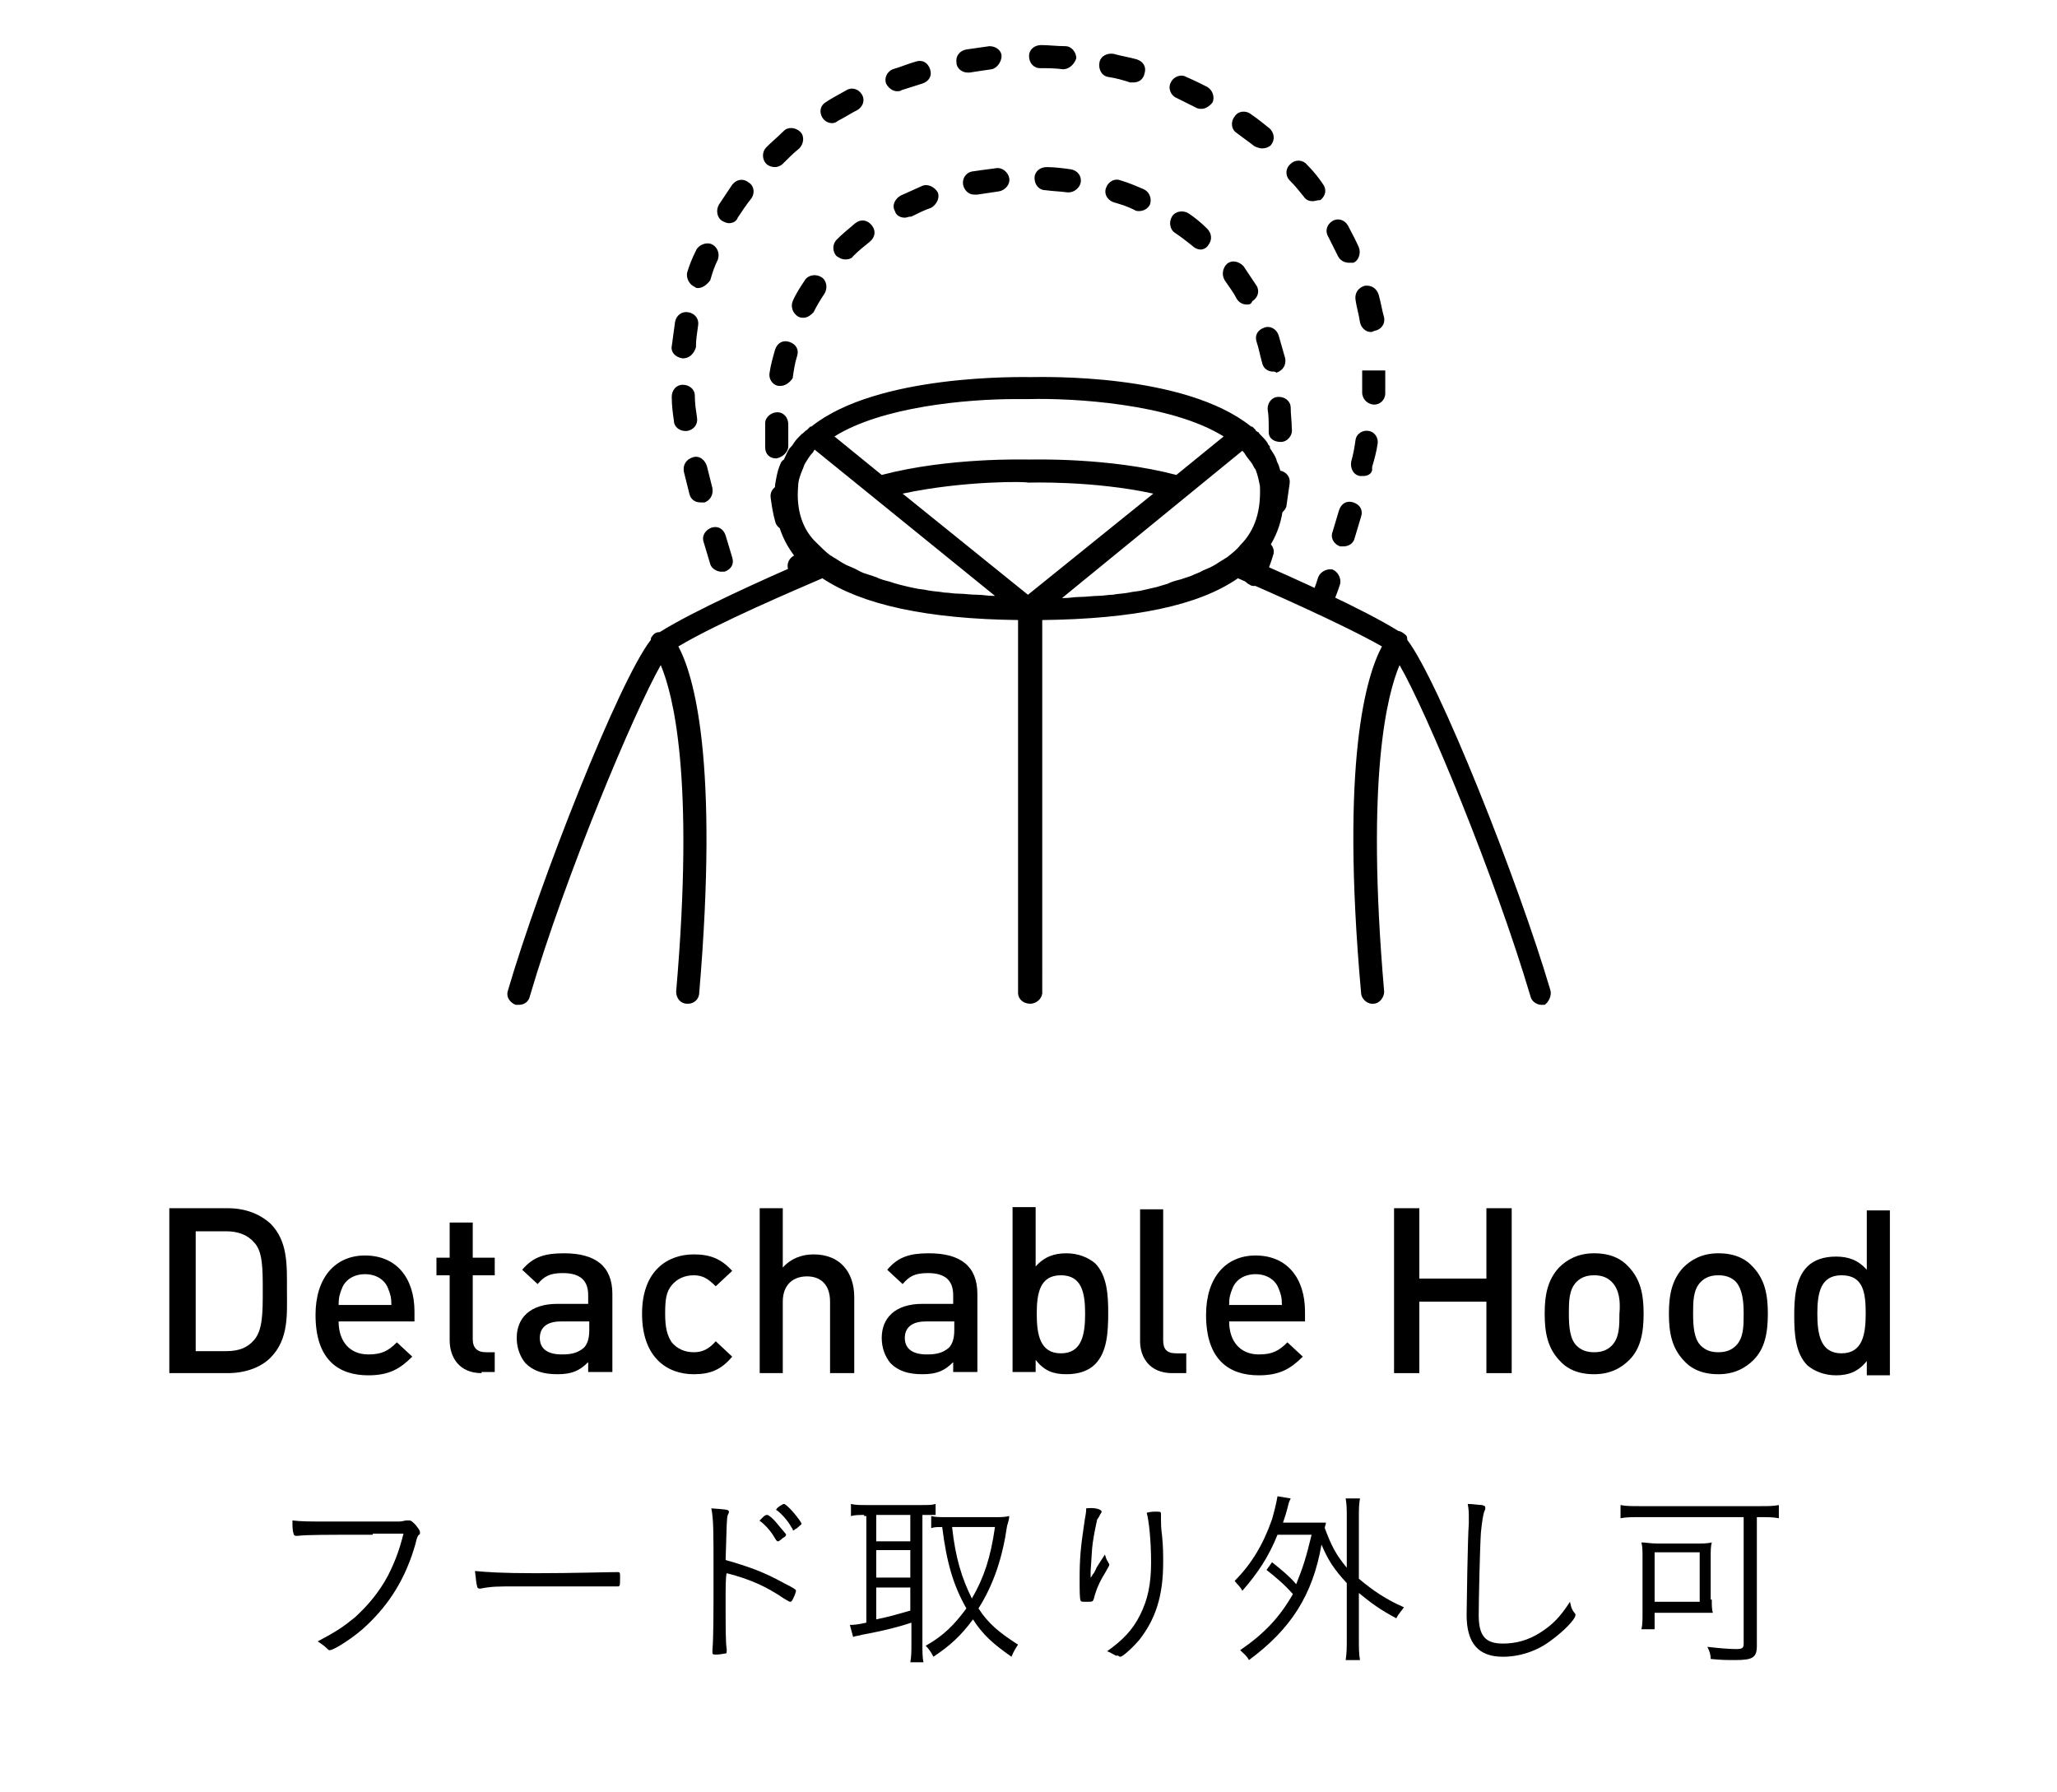 <?xml version="1.0" encoding="utf-8"?>
<!-- Generator: Adobe Illustrator 25.2.1, SVG Export Plug-In . SVG Version: 6.00 Build 0)  -->
<svg version="1.1" id="レイヤー_1" xmlns="http://www.w3.org/2000/svg" xmlns:xlink="http://www.w3.org/1999/xlink" x="0px"
	 y="0px" viewBox="0 0 187.1 163" style="enable-background:new 0 0 187.1 163;" xml:space="preserve">
<g>
	<path d="M24.6,123.5c-0.9,0.9-2.3,1.4-3.9,1.4h-5.3v-15h5.3c1.6,0,2.9,0.5,3.9,1.4c1.6,1.6,1.5,3.8,1.5,6S26.3,121.8,24.6,123.5z
		 M23.1,113c-0.6-0.7-1.5-1-2.5-1h-2.8v10.9h2.8c1.1,0,1.9-0.3,2.5-1c0.8-0.9,0.8-2.5,0.8-4.5S23.9,113.8,23.1,113z"/>
	<path d="M30.8,120.2c0,1.8,1,3,2.7,3c1.2,0,1.8-0.3,2.6-1.1l1.4,1.3c-1.1,1.1-2.1,1.7-4,1.7c-2.7,0-4.8-1.4-4.8-5.5
		c0-3.4,1.8-5.4,4.5-5.4c2.9,0,4.5,2.1,4.5,5.1v0.9H30.8z M35.3,117.2c-0.3-0.8-1.1-1.3-2.1-1.3c-1,0-1.8,0.5-2.1,1.3
		c-0.2,0.5-0.3,0.8-0.3,1.5h4.8C35.6,118,35.5,117.7,35.3,117.2z"/>
	<path d="M43.8,124.9c-2,0-2.9-1.4-2.9-3V116h-1.2v-1.6h1.2v-3.2H43v3.2H45v1.6H43v5.8c0,0.8,0.4,1.2,1.2,1.2H45v1.8H43.8z"/>
	<path d="M53.5,124.9v-1c-0.8,0.8-1.5,1.1-2.8,1.1c-1.3,0-2.2-0.3-2.9-1c-0.5-0.6-0.8-1.4-0.8-2.3c0-1.8,1.2-3.1,3.7-3.1h2.8v-0.8
		c0-1.3-0.7-2-2.3-2c-1.2,0-1.7,0.3-2.3,1l-1.4-1.3c1-1.2,2.1-1.5,3.8-1.5c2.9,0,4.4,1.2,4.4,3.7v7.1H53.5z M53.5,120.2H51
		c-1.3,0-1.9,0.6-1.9,1.5s0.6,1.5,2,1.5c0.8,0,1.4-0.1,2-0.6c0.3-0.3,0.5-0.8,0.5-1.6V120.2z"/>
	<path d="M63.1,125c-2.4,0-4.7-1.5-4.7-5.5c0-4,2.4-5.4,4.7-5.4c1.5,0,2.5,0.4,3.5,1.5l-1.5,1.4c-0.7-0.7-1.2-1-2-1
		c-0.8,0-1.5,0.3-2,0.9c-0.5,0.6-0.6,1.3-0.6,2.6s0.2,2,0.6,2.6c0.5,0.6,1.2,0.9,2,0.9c0.8,0,1.4-0.3,2-1l1.5,1.4
		C65.6,124.6,64.6,125,63.1,125z"/>
	<path d="M75.5,124.9v-6.5c0-1.6-0.9-2.3-2.1-2.3c-1.2,0-2.2,0.7-2.2,2.3v6.5h-2.1v-15h2.1v5.4c0.7-0.8,1.7-1.2,2.8-1.2
		c2.4,0,3.7,1.6,3.7,3.9v6.9H75.5z"/>
	<path d="M86.7,124.9v-1c-0.8,0.8-1.5,1.1-2.8,1.1c-1.3,0-2.2-0.3-2.9-1c-0.5-0.6-0.8-1.4-0.8-2.3c0-1.8,1.2-3.1,3.7-3.1h2.8v-0.8
		c0-1.3-0.7-2-2.3-2c-1.2,0-1.7,0.3-2.3,1l-1.4-1.3c1-1.2,2.1-1.5,3.8-1.5c2.9,0,4.4,1.2,4.4,3.7v7.1H86.7z M86.7,120.2h-2.5
		c-1.3,0-1.9,0.6-1.9,1.5s0.6,1.5,2,1.5c0.8,0,1.4-0.1,2-0.6c0.3-0.3,0.5-0.8,0.5-1.6V120.2z"/>
	<path d="M99.6,124.1c-0.6,0.6-1.5,0.9-2.6,0.9c-1.2,0-2-0.3-2.8-1.3v1.1h-2.1v-15h2.1v5.4c0.8-0.9,1.7-1.2,2.8-1.2
		c1.1,0,2,0.4,2.6,0.9c1.1,1.1,1.2,2.9,1.2,4.5C100.8,121.2,100.7,123,99.6,124.1z M96.5,116c-1.9,0-2.2,1.6-2.2,3.5
		c0,1.9,0.3,3.6,2.2,3.6c1.9,0,2.2-1.7,2.2-3.6C98.7,117.6,98.4,116,96.5,116z"/>
	<path d="M106.6,124.9c-2,0-2.9-1.4-2.9-2.9v-12h2.1v11.9c0,0.8,0.3,1.2,1.2,1.2h0.9v1.8H106.6z"/>
	<path d="M111.8,120.2c0,1.8,1,3,2.7,3c1.2,0,1.8-0.3,2.6-1.1l1.4,1.3c-1.1,1.1-2.1,1.7-4,1.7c-2.7,0-4.8-1.4-4.8-5.5
		c0-3.4,1.8-5.4,4.5-5.4c2.9,0,4.5,2.1,4.5,5.1v0.9H111.8z M116.3,117.2c-0.3-0.8-1.1-1.3-2.1-1.3c-1,0-1.8,0.5-2.1,1.3
		c-0.2,0.5-0.3,0.8-0.3,1.5h4.8C116.6,118,116.5,117.7,116.3,117.2z"/>
	<path d="M135.2,124.9v-6.5h-6.1v6.5h-2.3v-15h2.3v6.4h6.1v-6.4h2.3v15H135.2z"/>
	<path d="M148.2,123.7c-0.7,0.7-1.7,1.3-3.2,1.3s-2.5-0.5-3.2-1.3c-1-1.1-1.3-2.4-1.3-4.2c0-1.8,0.3-3.1,1.3-4.2
		c0.7-0.7,1.7-1.3,3.2-1.3s2.5,0.5,3.2,1.3c1,1.1,1.3,2.4,1.3,4.2C149.5,121.3,149.2,122.7,148.2,123.7z M146.6,116.6
		c-0.4-0.4-0.9-0.6-1.6-0.6s-1.2,0.2-1.6,0.6c-0.7,0.7-0.7,1.8-0.7,2.9c0,1.2,0.1,2.3,0.7,2.9c0.4,0.4,0.9,0.6,1.6,0.6
		s1.2-0.2,1.6-0.6c0.7-0.7,0.7-1.8,0.7-2.9C147.4,118.4,147.3,117.3,146.6,116.6z"/>
	<path d="M159.5,123.7c-0.7,0.7-1.7,1.3-3.2,1.3s-2.5-0.5-3.2-1.3c-1-1.1-1.3-2.4-1.3-4.2c0-1.8,0.3-3.1,1.3-4.2
		c0.7-0.7,1.7-1.3,3.2-1.3s2.5,0.5,3.2,1.3c1,1.1,1.3,2.4,1.3,4.2C160.8,121.3,160.5,122.7,159.5,123.7z M157.9,116.6
		c-0.4-0.4-0.9-0.6-1.6-0.6s-1.2,0.2-1.6,0.6c-0.7,0.7-0.7,1.8-0.7,2.9c0,1.2,0.1,2.3,0.7,2.9c0.4,0.4,0.9,0.6,1.6,0.6
		s1.2-0.2,1.6-0.6c0.7-0.7,0.7-1.8,0.7-2.9C158.6,118.4,158.5,117.3,157.9,116.6z"/>
	<path d="M169.8,124.9v-1.1c-0.8,1-1.7,1.3-2.8,1.3c-1.1,0-2-0.4-2.6-0.9c-1.1-1.1-1.2-2.9-1.2-4.5c0-1.6,0.1-3.4,1.2-4.5
		c0.6-0.6,1.5-0.9,2.6-0.9c1.1,0,2,0.3,2.8,1.2v-5.4h2.1v15H169.8z M167.5,116c-1.9,0-2.2,1.6-2.2,3.5c0,1.9,0.3,3.6,2.2,3.6
		s2.2-1.7,2.2-3.6C169.7,117.6,169.5,116,167.5,116z"/>
</g>
<g>
	<g>
		<path d="M33.9,139.6c-4.2,0-6,0-6.8,0.1c-0.1,0-0.1,0-0.2,0c-0.1,0-0.2-0.1-0.2-0.2c-0.1-0.3-0.1-0.7-0.1-1.2
			c0.8,0.1,1.6,0.1,3.3,0.1c2.3,0,6.1,0,6.4,0c0.3,0,0.5-0.1,0.7-0.1c0.1,0,0.2,0,0.2,0c0.2,0,0.3,0.1,0.6,0.4
			c0.3,0.4,0.4,0.5,0.4,0.7c0,0.1,0,0.2-0.1,0.2c-0.1,0.1-0.2,0.3-0.3,0.8c-0.9,3.2-2.4,5.5-4.4,7.4c-1,1-3,2.3-3.4,2.3
			c-0.1,0-0.1,0-0.2-0.1c-0.3-0.3-0.6-0.5-0.9-0.7c1.7-0.9,2.3-1.3,3.4-2.2c1.2-1.1,2.2-2.3,3-3.8c0.6-1.2,1-2.2,1.4-3.8H33.9z"/>
		<path d="M48.7,143.1c3.4,0,6.5-0.1,7.4-0.1c0,0,0.1,0,0.1,0c0.2,0,0.2,0.1,0.2,0.4c0,0.8,0,0.9-0.2,0.9c0,0-0.1,0-0.1,0
			c-0.3,0-1.9,0-3.1,0c-0.3,0-4.5,0-6,0c-1.7,0-2.3,0-3.3,0.2c-0.1,0-0.1,0-0.1,0c-0.1,0-0.2-0.1-0.2-0.2c-0.1-0.3-0.1-0.7-0.2-1.4
			C44.3,143,45.6,143.1,48.7,143.1z"/>
		<path d="M66,145.3c0,2.9,0,4.1,0.1,4.7c0,0,0,0.1,0,0.1c0,0.2,0,0.3-0.1,0.3c-0.1,0-0.5,0.1-0.8,0.1c-0.4,0-0.4,0-0.4-0.3
			c0,0,0,0,0-0.1c0.1-1.2,0.1-3.1,0.1-7.3c0-3.5,0-4.6-0.2-5.6c1.3,0.1,1.6,0.1,1.6,0.3c0,0.1,0,0.1-0.1,0.3
			c-0.1,0.3-0.1,0.7-0.2,4.1c2.1,0.6,3.5,1.1,5.3,2.1c1,0.5,1.1,0.6,1.1,0.7c0,0.1-0.1,0.4-0.3,0.8c-0.1,0.2-0.2,0.2-0.2,0.2
			c-0.1,0-0.1,0-0.6-0.3c-1.6-1.1-3.2-1.8-5.2-2.3C66,143.3,66,144.7,66,145.3z M69.3,138.1c0,0,0.1-0.1,0.1-0.1
			c0.2-0.2,0.3-0.2,0.4-0.2c0.1,0,0.5,0.3,0.9,0.8c0.3,0.4,0.8,0.9,0.8,1c0,0.1-0.1,0.2-0.3,0.3c-0.2,0.2-0.4,0.3-0.4,0.3
			c-0.1,0-0.1,0-0.2-0.1c-0.4-0.7-0.8-1.2-1.4-1.7c-0.1,0-0.1-0.1-0.1-0.1C69.2,138.2,69.3,138.1,69.3,138.1z M71.3,136.8
			c0.3,0,1.6,1.6,1.6,1.8c0,0.1-0.1,0.1-0.4,0.4c-0.2,0.1-0.3,0.2-0.3,0.2c-0.1,0-0.1,0-0.1-0.1c-0.4-0.7-0.8-1.2-1.4-1.7
			c-0.1,0-0.1-0.1-0.1-0.1C70.7,137.1,71.2,136.8,71.3,136.8z"/>
		<path d="M78.6,137.8c-0.4,0-0.8,0-1.2,0.1v-1.1c0.4,0.1,0.8,0.1,1.3,0.1h5.2c0.5,0,0.9,0,1.2-0.1v1c-0.6,0-0.7,0-1.2,0v11.7
			c0,0.7,0,1.3,0.1,1.7h-1.2c0.1-0.5,0.1-1,0.1-1.7v-1.9c-0.9,0.3-2.3,0.7-4.5,1.1c-0.3,0.1-0.6,0.1-0.8,0.2l-0.3-1.1
			c0.3,0,0.6,0,1.5-0.2v-9.7H78.6z M79.7,140.2h3.1v-2.4h-3.1V140.2z M79.7,143.5h3.1v-2.5h-3.1V143.5z M79.7,147.3
			c1.4-0.3,1.7-0.4,3.1-0.8v-2.1h-3.1V147.3z M90.6,138c0.4,0,0.8,0,1.2-0.1c0,0.2-0.1,0.6-0.2,0.9c-0.4,2.8-1.2,5.3-2.6,7.5
			c0.9,1.4,1.9,2.2,3.6,3.3c-0.2,0.3-0.4,0.6-0.6,1.1c-1.7-1.2-2.6-2-3.5-3.4c-1.1,1.5-2.1,2.4-3.6,3.4c-0.2-0.4-0.4-0.7-0.7-1
			c1.6-0.9,2.6-1.9,3.7-3.4c-1.2-2.1-1.8-4.2-2.2-7.4c-0.5,0-0.7,0-1,0.1v-1.1c0.4,0.1,0.7,0.1,1.4,0.1H90.6z M86.6,138.9
			c0.3,2.8,0.9,4.7,1.8,6.5c1.1-1.9,1.7-3.7,2.1-6.5H86.6z"/>
		<path d="M100.2,137.5c0,0,0,0.1-0.1,0.2c-0.1,0.2-0.2,0.4-0.3,0.5c-0.1,0.4-0.3,1.4-0.4,2.1c-0.1,0.7-0.1,1.3-0.2,2.6
			c0,0.3,0,0.4,0,0.6c0,0,0,0,0,0c0.1-0.1,0.1-0.1,0.2-0.3c0.1-0.1,0.1-0.1,0.3-0.5c0-0.1,0.3-0.5,0.8-1.3c0.1,0.3,0.1,0.4,0.3,0.7
			c0,0.1,0.1,0.1,0.1,0.2c0,0.1,0,0.1-0.4,0.8c-0.5,0.8-0.8,1.5-1,2.3c-0.1,0.3-0.1,0.3-0.7,0.3c-0.3,0-0.5,0-0.5-0.1
			c-0.1-0.1-0.1-0.9-0.1-2.1c0-1.7,0.1-2.8,0.4-4.8c0.1-0.8,0.2-1,0.2-1.5C99.6,137.1,100.2,137.3,100.2,137.5z M105.1,137.5
			c0.5,0,0.5,0,0.5,0.3c0,0,0,0.1,0,0.3c0,0,0,0.1,0,0.1c0,0.3,0,0.8,0.1,1.5c0.1,1,0.1,1.7,0.1,2.4c0,3.1-0.7,5.2-2.2,7.1
			c-0.7,0.8-1.5,1.5-1.7,1.5c0,0-0.1,0-0.2-0.1c0,0,0,0-0.1,0c0,0-0.1,0-0.1,0c-0.4-0.2-0.5-0.3-0.8-0.4c1.4-1,2.3-1.9,3-3.3
			c0.7-1.4,1-2.8,1-4.8c0-2-0.2-3.8-0.4-4.5C104.7,137.5,104.9,137.5,105.1,137.5z"/>
		<path d="M115.7,142.1c1,0.8,1.6,1.3,2.2,2c0.6-1.5,0.9-2.4,1.4-4.5h-3.1c-0.8,2-1.8,3.5-3.2,5.1c-0.2-0.4-0.4-0.5-0.7-0.9
			c1.5-1.5,2.6-3.3,3.4-5.6c0.2-0.7,0.4-1.5,0.5-2.1l1.2,0.2c-0.2,0.4-0.2,0.5-0.3,0.9s-0.2,0.7-0.4,1.3h2.6c0.6,0,0.9,0,1.3,0
			c0,0.2-0.1,0.3-0.1,0.5c0.6,1.6,1,2.4,2,3.6V138c0-0.7,0-1.1-0.1-1.7h1.3c-0.1,0.6-0.1,1-0.1,1.7v5.6c1.3,1.1,2.5,1.9,4.1,2.6
			c-0.2,0.3-0.5,0.6-0.7,1c-1.5-0.8-2.3-1.4-3.4-2.3v4.1c0,0.9,0,1.4,0.1,2h-1.3c0.1-0.7,0.1-1.1,0.1-2V144
			c-1.2-1.3-1.7-2.1-2.3-3.5c-0.8,4.6-2.8,7.7-6.6,10.5c-0.2-0.4-0.5-0.6-0.8-0.9c2.2-1.5,3.6-3,4.8-5.1c-0.8-0.9-1.4-1.4-2.4-2.2
			L115.7,142.1z"/>
		<path d="M134.8,136.9c0.3,0.1,0.3,0.1,0.3,0.3c0,0.1,0,0.1-0.1,0.3c-0.1,0.3-0.2,0.9-0.3,1.9c-0.1,1.6-0.2,6.4-0.2,7.5
			c0,1.9,0.6,2.6,2.2,2.6c1.2,0,2.3-0.3,3.4-1c1.1-0.7,1.8-1.4,2.7-2.8c0.1,0.4,0.1,0.6,0.4,1c0.1,0.1,0.1,0.1,0.1,0.2
			c0,0.4-1.1,1.5-2.2,2.3c-1.3,1-2.9,1.5-4.4,1.5c-2.2,0-3.3-1.2-3.3-3.8c0-0.4,0.1-7.3,0.2-8.3c0-0.1,0-0.3,0-0.5
			c0-0.5,0-0.8-0.1-1.3C134,136.8,134.5,136.9,134.8,136.9z"/>
		<path d="M149.1,138c-0.7,0-1.2,0-1.7,0.1v-1.2c0.5,0.1,1,0.1,1.7,0.1h11c0.7,0,1.2,0,1.7-0.1v1.2c-0.5-0.1-1-0.1-1.7-0.1h-0.3
			v11.7c0,1.1-0.4,1.3-2,1.3c-0.6,0-1.3,0-2.2-0.1c0-0.4-0.1-0.7-0.3-1.1c0.9,0.1,1.9,0.2,2.6,0.2c0.6,0,0.7-0.1,0.7-0.5V138H149.1z
			 M155.7,145.5c0,0.5,0,0.9,0.1,1.2c-0.3,0-0.9,0-1.4,0h-3.9v1.5h-1.2c0.1-0.4,0.1-0.9,0.1-1.3v-5.2c0-0.6,0-1-0.1-1.4
			c0.4,0,0.8,0.1,1.5,0.1h3.4c0.7,0,1.1,0,1.5-0.1c-0.1,0.4-0.1,0.7-0.1,1.4V145.5z M150.5,145.7h4.1v-4.5h-4.1V145.7z"/>
	</g>
</g>
<g>
	<path d="M120.2,55.9c-0.1,0-0.2,0-0.4-0.1c-0.5-0.2-0.8-0.8-0.6-1.3c0.2-0.6,0.5-1.3,0.7-2c0.2-0.5,0.8-0.8,1.3-0.7
		c0.5,0.2,0.8,0.8,0.7,1.3c-0.2,0.7-0.5,1.3-0.7,2C121,55.7,120.6,55.9,120.2,55.9z M65.6,52c-0.4,0-0.9-0.3-1-0.7
		c-0.2-0.7-0.4-1.3-0.6-2c-0.2-0.6,0.2-1.1,0.7-1.3c0.6-0.2,1.1,0.1,1.3,0.7c0.2,0.7,0.4,1.3,0.6,2c0.2,0.6-0.1,1.1-0.7,1.3
		C65.8,52,65.7,52,65.6,52z M122.2,49.7c-0.1,0-0.2,0-0.3,0c-0.6-0.2-0.9-0.8-0.7-1.3l0.6-2c0.2-0.6,0.7-0.9,1.3-0.7
		c0.6,0.2,0.9,0.7,0.7,1.3l-0.6,2C123.1,49.4,122.7,49.7,122.2,49.7z M63.7,45.7c-0.5,0-0.9-0.3-1-0.8l-0.5-2
		c-0.1-0.6,0.2-1.1,0.8-1.3c0.6-0.2,1.1,0.2,1.3,0.8l0.5,2c0.1,0.6-0.2,1.1-0.7,1.3C63.9,45.7,63.8,45.7,63.7,45.7z M124,43.3
		c-0.1,0-0.2,0-0.3,0c-0.6-0.1-0.9-0.7-0.8-1.3c0.2-0.7,0.3-1.3,0.4-2c0.1-0.6,0.7-0.9,1.2-0.8c0.6,0.1,0.9,0.7,0.8,1.2
		c-0.1,0.7-0.3,1.4-0.5,2.1C124.9,43,124.5,43.3,124,43.3z M62.3,39.2c-0.5,0-1-0.4-1-0.9c-0.1-0.7-0.2-1.4-0.2-2.2
		c0-0.6,0.4-1.1,1-1.1c0.6,0,1.1,0.4,1.1,1c0,0.7,0.1,1.3,0.2,2c0.1,0.6-0.3,1.1-0.9,1.2C62.4,39.2,62.3,39.2,62.3,39.2z M125,36.8
		C125,36.8,125,36.8,125,36.8c-0.6,0-1.1-0.5-1.1-1.1c0-0.5,0-1.1,0-1.6l0-0.4l2.1,0l0,0.4c0,0.6,0,1.1,0,1.7
		C126,36.3,125.6,36.8,125,36.8z M62.1,32.6C62.1,32.6,62.1,32.6,62.1,32.6c-0.7-0.1-1.1-0.6-1-1.1c0.1-0.7,0.2-1.5,0.3-2.2
		c0.1-0.6,0.6-1,1.2-0.9c0.6,0.1,1,0.6,0.9,1.2c-0.1,0.7-0.2,1.3-0.2,2C63.1,32.2,62.7,32.6,62.1,32.6z M124.7,30.2
		c-0.5,0-0.9-0.4-1-0.9c-0.1-0.7-0.3-1.3-0.4-2c-0.1-0.6,0.2-1.1,0.8-1.3c0.6-0.1,1.1,0.2,1.3,0.8c0.2,0.7,0.3,1.4,0.5,2.1
		c0.1,0.6-0.3,1.1-0.9,1.2C124.8,30.2,124.7,30.2,124.7,30.2z M63.5,26.2c-0.1,0-0.2,0-0.3-0.1c-0.5-0.2-0.8-0.8-0.7-1.3
		c0.2-0.7,0.5-1.4,0.8-2c0.2-0.5,0.9-0.8,1.4-0.6c0.5,0.2,0.8,0.8,0.6,1.4c-0.3,0.6-0.5,1.2-0.7,1.9C64.3,25.9,63.9,26.2,63.5,26.2z
		 M122.7,23.9c-0.4,0-0.8-0.2-1-0.6c-0.3-0.6-0.6-1.2-0.9-1.8c-0.3-0.5-0.1-1.1,0.4-1.4c0.5-0.3,1.1-0.1,1.4,0.4
		c0.3,0.6,0.7,1.3,1,2c0.2,0.5,0,1.2-0.5,1.4C123,23.9,122.9,23.9,122.7,23.9z M66.3,20.3c-0.2,0-0.4-0.1-0.6-0.2
		c-0.5-0.3-0.6-1-0.3-1.5c0.4-0.6,0.8-1.2,1.2-1.8c0.4-0.5,1-0.6,1.5-0.2c0.5,0.3,0.6,1,0.2,1.5c-0.4,0.5-0.8,1.1-1.2,1.7
		C67,20.1,66.7,20.3,66.3,20.3z M119.4,18.3c-0.3,0-0.6-0.1-0.8-0.4c-0.4-0.5-0.8-1-1.3-1.5c-0.4-0.4-0.4-1.1,0.1-1.5
		c0.4-0.4,1.1-0.4,1.5,0.1c0.5,0.5,1,1.1,1.4,1.7c0.4,0.5,0.3,1.1-0.2,1.5C119.8,18.2,119.6,18.3,119.4,18.3z M70.5,15.2
		c-0.3,0-0.6-0.1-0.8-0.3c-0.4-0.4-0.4-1.1,0-1.5c0.5-0.5,1.1-1,1.6-1.5c0.4-0.4,1.1-0.3,1.5,0.1c0.4,0.4,0.3,1.1-0.1,1.5
		c-0.5,0.4-1,0.9-1.5,1.4C71,15.1,70.7,15.2,70.5,15.2z M114.8,13.5c-0.2,0-0.5-0.1-0.7-0.2c-0.5-0.4-1.1-0.8-1.6-1.2
		c-0.5-0.3-0.6-1-0.2-1.5c0.3-0.5,1-0.6,1.5-0.2c0.6,0.4,1.2,0.9,1.7,1.3c0.4,0.4,0.5,1,0.1,1.5C115.4,13.4,115.1,13.5,114.8,13.5z
		 M75.7,11.2c-0.4,0-0.7-0.2-0.9-0.5c-0.3-0.5-0.2-1.1,0.3-1.4c0.6-0.4,1.2-0.7,1.9-1.1c0.5-0.3,1.1-0.1,1.4,0.4S78.5,9.7,78,10
		c-0.6,0.3-1.2,0.7-1.8,1C76.1,11.1,75.9,11.2,75.7,11.2z M109.3,9.9c-0.2,0-0.3,0-0.5-0.1c-0.6-0.3-1.2-0.6-1.8-0.9
		c-0.5-0.2-0.8-0.9-0.5-1.4c0.2-0.5,0.9-0.8,1.4-0.5c0.7,0.3,1.3,0.6,1.9,0.9c0.5,0.3,0.7,0.9,0.5,1.4C110,9.7,109.6,9.9,109.3,9.9z
		 M81.6,8.3c-0.4,0-0.8-0.3-1-0.7c-0.2-0.5,0.1-1.1,0.6-1.3c0.7-0.2,1.4-0.5,2.1-0.7c0.6-0.2,1.1,0.1,1.3,0.7
		c0.2,0.6-0.1,1.1-0.7,1.3C83.3,7.8,82.6,8,82,8.2C81.9,8.3,81.7,8.3,81.6,8.3z M103.1,7.5c-0.1,0-0.2,0-0.3,0
		c-0.6-0.2-1.3-0.4-2-0.5c-0.6-0.1-0.9-0.7-0.8-1.3c0.1-0.6,0.7-0.9,1.3-0.8c0.7,0.2,1.4,0.3,2.1,0.5c0.6,0.2,0.9,0.7,0.7,1.3
		C104,7.2,103.6,7.5,103.1,7.5z M88,6.6c-0.5,0-1-0.4-1-0.9c-0.1-0.6,0.3-1.1,0.9-1.2c0.7-0.1,1.4-0.2,2.1-0.3
		c0.6,0,1.1,0.4,1.1,0.9s-0.4,1.1-0.9,1.2c-0.7,0.1-1.4,0.2-2,0.3C88.1,6.6,88.1,6.6,88,6.6z M96.7,6.3C96.6,6.3,96.6,6.3,96.7,6.3
		c-0.8-0.1-1.4-0.1-2.1-0.1c-0.6,0-1-0.5-1-1.1s0.5-1,1.1-1c0.7,0,1.4,0.1,2.2,0.1c0.6,0,1,0.6,1,1.1C97.7,5.9,97.2,6.3,96.7,6.3z"
		/>
	<path d="M114.1,53.3c-0.1,0-0.3,0-0.4-0.1c-0.5-0.2-0.8-0.8-0.6-1.4c0.2-0.6,0.5-1.3,0.7-1.9c0.2-0.6,0.8-0.9,1.3-0.7
		c0.6,0.2,0.9,0.8,0.7,1.3c-0.2,0.7-0.5,1.4-0.7,2.1C114.9,53,114.5,53.3,114.1,53.3z M73,53.3c-0.4,0-0.8-0.3-1-0.7l-0.3-0.8
		c-0.2-0.5,0.1-1.1,0.6-1.3c0.5-0.2,1.1,0.1,1.3,0.6l0.3,0.7c0.2,0.5-0.1,1.2-0.6,1.4C73.3,53.2,73.1,53.3,73,53.3z M71.5,48.2
		c-0.5,0-0.9-0.3-1-0.8c-0.2-0.7-0.3-1.4-0.4-2.1c-0.1-0.6,0.3-1.1,0.9-1.2c0.6-0.1,1.1,0.3,1.2,0.9c0.1,0.7,0.2,1.4,0.4,2
		c0.1,0.6-0.2,1.1-0.8,1.3C71.6,48.2,71.6,48.2,71.5,48.2z M115.9,46.9c-0.1,0-0.1,0-0.2,0c-0.6-0.1-0.9-0.7-0.8-1.2
		c0.1-0.7,0.2-1.3,0.3-2c0.1-0.6,0.6-1,1.2-0.9c0.6,0.1,1,0.6,0.9,1.2c-0.1,0.7-0.2,1.4-0.3,2.1C116.8,46.6,116.3,46.9,115.9,46.9z
		 M70.6,41.7c-0.6,0-1-0.4-1-1c0-0.5,0-1.1,0-1.6l0-0.6c0-0.6,0.6-1,1.1-1c0.6,0,1,0.5,1,1.1l0,0.5c0,0.5,0,1,0,1.5
		C71.7,41.1,71.2,41.6,70.6,41.7C70.6,41.7,70.6,41.7,70.6,41.7z M116.5,40.2c-0.6,0-1.1-0.3-1.1-0.9c0,0,0-0.3,0-0.3
		c0-0.6,0-1.2-0.1-1.8c0-0.6,0.4-1.1,1-1.1c0.6,0,1.1,0.4,1.1,1c0,0.6,0.1,1.3,0.1,1.9C117.6,39.6,117.1,40.2,116.5,40.2z M71,35.1
		c-0.1,0-0.1,0-0.2,0c-0.6-0.1-0.9-0.7-0.8-1.2c0.1-0.7,0.3-1.4,0.5-2.1c0.2-0.6,0.7-0.9,1.3-0.7c0.6,0.2,0.9,0.7,0.7,1.3
		c-0.2,0.6-0.3,1.3-0.4,2C71.9,34.7,71.5,35.1,71,35.1z M115.8,33.8c-0.5,0-0.9-0.3-1-0.8c-0.2-0.7-0.3-1.3-0.5-1.9
		c-0.2-0.6,0.1-1.1,0.7-1.3c0.5-0.2,1.1,0.1,1.3,0.7c0.2,0.7,0.4,1.4,0.6,2.1c0.1,0.6-0.2,1.1-0.8,1.3
		C116,33.8,115.9,33.8,115.8,33.8z M73.1,28.9c-0.2,0-0.3,0-0.5-0.1c-0.5-0.3-0.7-0.9-0.5-1.4c0.3-0.7,0.7-1.3,1.1-1.9
		c0.3-0.5,1-0.6,1.5-0.3c0.5,0.3,0.6,1,0.3,1.5c-0.4,0.6-0.7,1.1-1,1.7C73.8,28.6,73.5,28.9,73.1,28.9z M113.4,27.7
		c-0.4,0-0.7-0.2-0.9-0.5c-0.3-0.6-0.7-1.1-1.1-1.7c-0.3-0.5-0.2-1.1,0.2-1.5c0.5-0.4,1.1-0.2,1.5,0.2c0.4,0.6,0.8,1.2,1.2,1.8
		c0.3,0.5,0.1,1.1-0.4,1.4C113.8,27.7,113.6,27.7,113.4,27.7z M76.9,23.6c-0.3,0-0.5-0.1-0.8-0.3c-0.4-0.4-0.4-1.1,0-1.5
		c0.5-0.5,1.1-1,1.7-1.5c0.5-0.4,1.1-0.3,1.5,0.2c0.4,0.5,0.3,1.1-0.2,1.5c-0.5,0.4-1,0.8-1.5,1.3C77.5,23.5,77.2,23.6,76.9,23.6z
		 M109.2,22.7c-0.2,0-0.5-0.1-0.7-0.3c-0.5-0.4-1-0.8-1.6-1.2c-0.5-0.3-0.6-1-0.3-1.5c0.3-0.5,1-0.6,1.5-0.3
		c0.6,0.4,1.2,0.9,1.7,1.4c0.4,0.4,0.5,1,0.1,1.5C109.8,22.5,109.5,22.7,109.2,22.7z M82.3,19.8c-0.4,0-0.8-0.2-0.9-0.6
		c-0.3-0.5,0-1.1,0.5-1.4c0.7-0.3,1.3-0.6,2-0.9c0.5-0.2,1.1,0.1,1.4,0.6c0.2,0.5-0.1,1.1-0.6,1.4c-0.6,0.2-1.2,0.5-1.8,0.8
		C82.6,19.7,82.5,19.8,82.3,19.8z M103.6,19.2c-0.1,0-0.3,0-0.4-0.1c-0.6-0.3-1.2-0.5-1.9-0.7c-0.6-0.2-0.9-0.8-0.7-1.3
		c0.2-0.6,0.8-0.9,1.3-0.7c0.7,0.2,1.4,0.5,2.1,0.8c0.5,0.2,0.8,0.8,0.6,1.4C104.4,19,104,19.2,103.6,19.2z M88.6,17.7
		c-0.5,0-0.9-0.4-1-0.9c-0.1-0.6,0.3-1.1,0.8-1.2c0.7-0.1,1.4-0.2,2.2-0.3c0.6-0.1,1.1,0.4,1.2,0.9c0.1,0.6-0.4,1.1-0.9,1.2
		c-0.7,0.1-1.3,0.2-2,0.3C88.7,17.7,88.6,17.7,88.6,17.7z M97.2,17.5c0,0-0.1,0-0.1,0c-0.7-0.1-1.3-0.1-2-0.2c-0.6,0-1-0.5-1-1.1
		c0-0.6,0.5-1,1.1-1c0.7,0,1.5,0.1,2.2,0.2c0.6,0.1,1,0.6,0.9,1.2C98.2,17.1,97.7,17.5,97.2,17.5z"/>
	<path d="M141,90c-2.9-9.8-10.1-28-13-31.8c0-0.1,0-0.3-0.1-0.4c-0.2-0.2-0.5-0.4-0.7-0.4c-3.2-2-9.5-4.8-12.9-6.3
		c0-0.1,0.1-0.1,0.2-0.1c1.7-1.9,2.5-4.2,2.2-7c-0.1-0.6-0.2-1.1-0.4-1.7c-0.1-0.2-0.2-0.4-0.2-0.5c-0.1-0.3-0.3-0.6-0.5-0.9
		c-0.1-0.1-0.1-0.2-0.1-0.3c-0.1-0.1-0.2-0.2-0.2-0.3c-0.2-0.3-0.4-0.5-0.7-0.8c0,0,0,0,0,0c-0.1-0.1-0.1-0.2-0.2-0.2
		c-0.1-0.1-0.2-0.1-0.2-0.2c-0.1-0.1-0.2-0.2-0.3-0.3c0,0-0.1,0-0.1,0c-6.1-4.9-19.1-4.5-20-4.5c-0.9,0-14-0.3-20,4.5
		c0,0-0.1,0-0.1,0c-0.1,0.1-0.2,0.2-0.3,0.3c-0.2,0.1-0.3,0.3-0.5,0.4c-0.3,0.3-0.5,0.5-0.7,0.8c-0.1,0.2-0.3,0.4-0.4,0.5
		c-0.2,0.3-0.3,0.6-0.5,1C71,42,71,42.2,70.9,42.4c-0.2,0.5-0.3,1.1-0.4,1.7c-0.2,2.8,0.5,5.1,2.2,7c0,0.1,0.1,0.1,0.2,0.1
		c-3.4,1.5-9.7,4.3-12.9,6.3c-0.3,0-0.5,0.1-0.7,0.4c-0.1,0.1-0.1,0.2-0.1,0.3c-2.9,3.7-10.1,22-13,31.9c-0.2,0.6,0.2,1.1,0.7,1.3
		c0.1,0,0.2,0,0.3,0c0.5,0,0.9-0.3,1-0.8c3.2-10.9,9.5-25.9,11.9-30.1c1.1,2.6,3.1,10.1,1.4,29.7c0,0.6,0.4,1.1,1,1.1
		c0,0,0.1,0,0.1,0c0.5,0,1-0.4,1-1c1.8-21.2-0.5-28.9-1.9-31.5c3.7-2.2,10.8-5.2,13.1-6.2c3.6,2.4,9.5,3.7,17.8,3.8v33.9
		c0,0.6,0.5,1,1.1,1s1.1-0.5,1.1-1V56.4c8.3-0.1,14.2-1.3,17.8-3.8c2.3,1,9.4,4.1,13.1,6.2c-1.4,2.6-3.8,10.3-1.9,31.5
		c0,0.5,0.5,1,1,1c0,0,0.1,0,0.1,0c0.6,0,1-0.6,1-1.1c-1.7-19.6,0.3-27.1,1.4-29.7c2.5,4.3,8.7,19.3,11.9,30.1
		c0.1,0.5,0.6,0.8,1,0.8c0.1,0,0.2,0,0.3,0C140.8,91.2,141.2,90.6,141,90z M112.8,49.6c-0.3,0.4-0.7,0.7-1.2,1.1
		c-0.2,0.1-0.3,0.2-0.5,0.3c-0.3,0.2-0.6,0.4-1,0.6c-0.2,0.1-0.5,0.2-0.7,0.3c-0.3,0.2-0.7,0.3-1.1,0.5c-0.3,0.1-0.6,0.2-0.9,0.3
		c-0.4,0.1-0.8,0.2-1.2,0.4c-0.3,0.1-0.7,0.2-1,0.3c-0.4,0.1-0.9,0.2-1.3,0.3c-0.4,0.1-0.8,0.1-1.2,0.2c-0.5,0.1-1,0.1-1.5,0.2
		c-0.4,0-0.9,0.1-1.3,0.1c-0.5,0-1.1,0.1-1.7,0.1c-0.5,0-0.9,0.1-1.4,0.1c-0.1,0-0.1,0-0.2,0L113,41c0.1,0.1,0.2,0.2,0.3,0.4
		c0.2,0.3,0.4,0.5,0.6,0.8c0.1,0.2,0.2,0.4,0.3,0.5c0.2,0.5,0.3,1,0.4,1.5C114.7,46.4,114.2,48.2,112.8,49.6z M93.5,43.9
		C93.6,43.9,93.6,43.8,93.5,43.9C93.6,43.8,93.6,43.9,93.5,43.9c0.1,0,5.9-0.2,11.4,1l-11.4,9.2l-11.4-9.2
		C87.7,43.7,93.5,43.8,93.5,43.9z M93.6,36.3c4-0.1,12.9,0.4,17.7,3.4l-4.3,3.5c-6.1-1.6-13-1.4-13.4-1.4c-0.4,0-7.3-0.2-13.4,1.4
		l-4.3-3.5c4.3-2.7,12-3.4,16.5-3.4C92.8,36.3,93.2,36.3,93.6,36.3z M72.6,44.2c0-0.5,0.2-1,0.4-1.5c0.1-0.2,0.1-0.3,0.2-0.5
		c0.2-0.3,0.4-0.7,0.7-1c0.1-0.1,0.1-0.2,0.2-0.3l16.4,13.3c-0.1,0-0.1,0-0.2,0c-0.5,0-0.9-0.1-1.4-0.1c-0.6,0-1.2-0.1-1.7-0.1
		c-0.5,0-0.9-0.1-1.3-0.1c-0.5-0.1-1-0.1-1.5-0.2c-0.4-0.1-0.8-0.1-1.2-0.2c-0.5-0.1-0.9-0.2-1.3-0.3c-0.4-0.1-0.7-0.2-1-0.3
		c-0.4-0.1-0.8-0.2-1.2-0.4c-0.3-0.1-0.6-0.2-0.9-0.3c-0.4-0.1-0.7-0.3-1.1-0.5c-0.2-0.1-0.5-0.2-0.7-0.3c-0.4-0.2-0.7-0.4-1-0.6
		c-0.2-0.1-0.3-0.2-0.5-0.3c-0.4-0.3-0.8-0.7-1.2-1.1C73,48.2,72.4,46.4,72.6,44.2z"/>
</g>
</svg>
